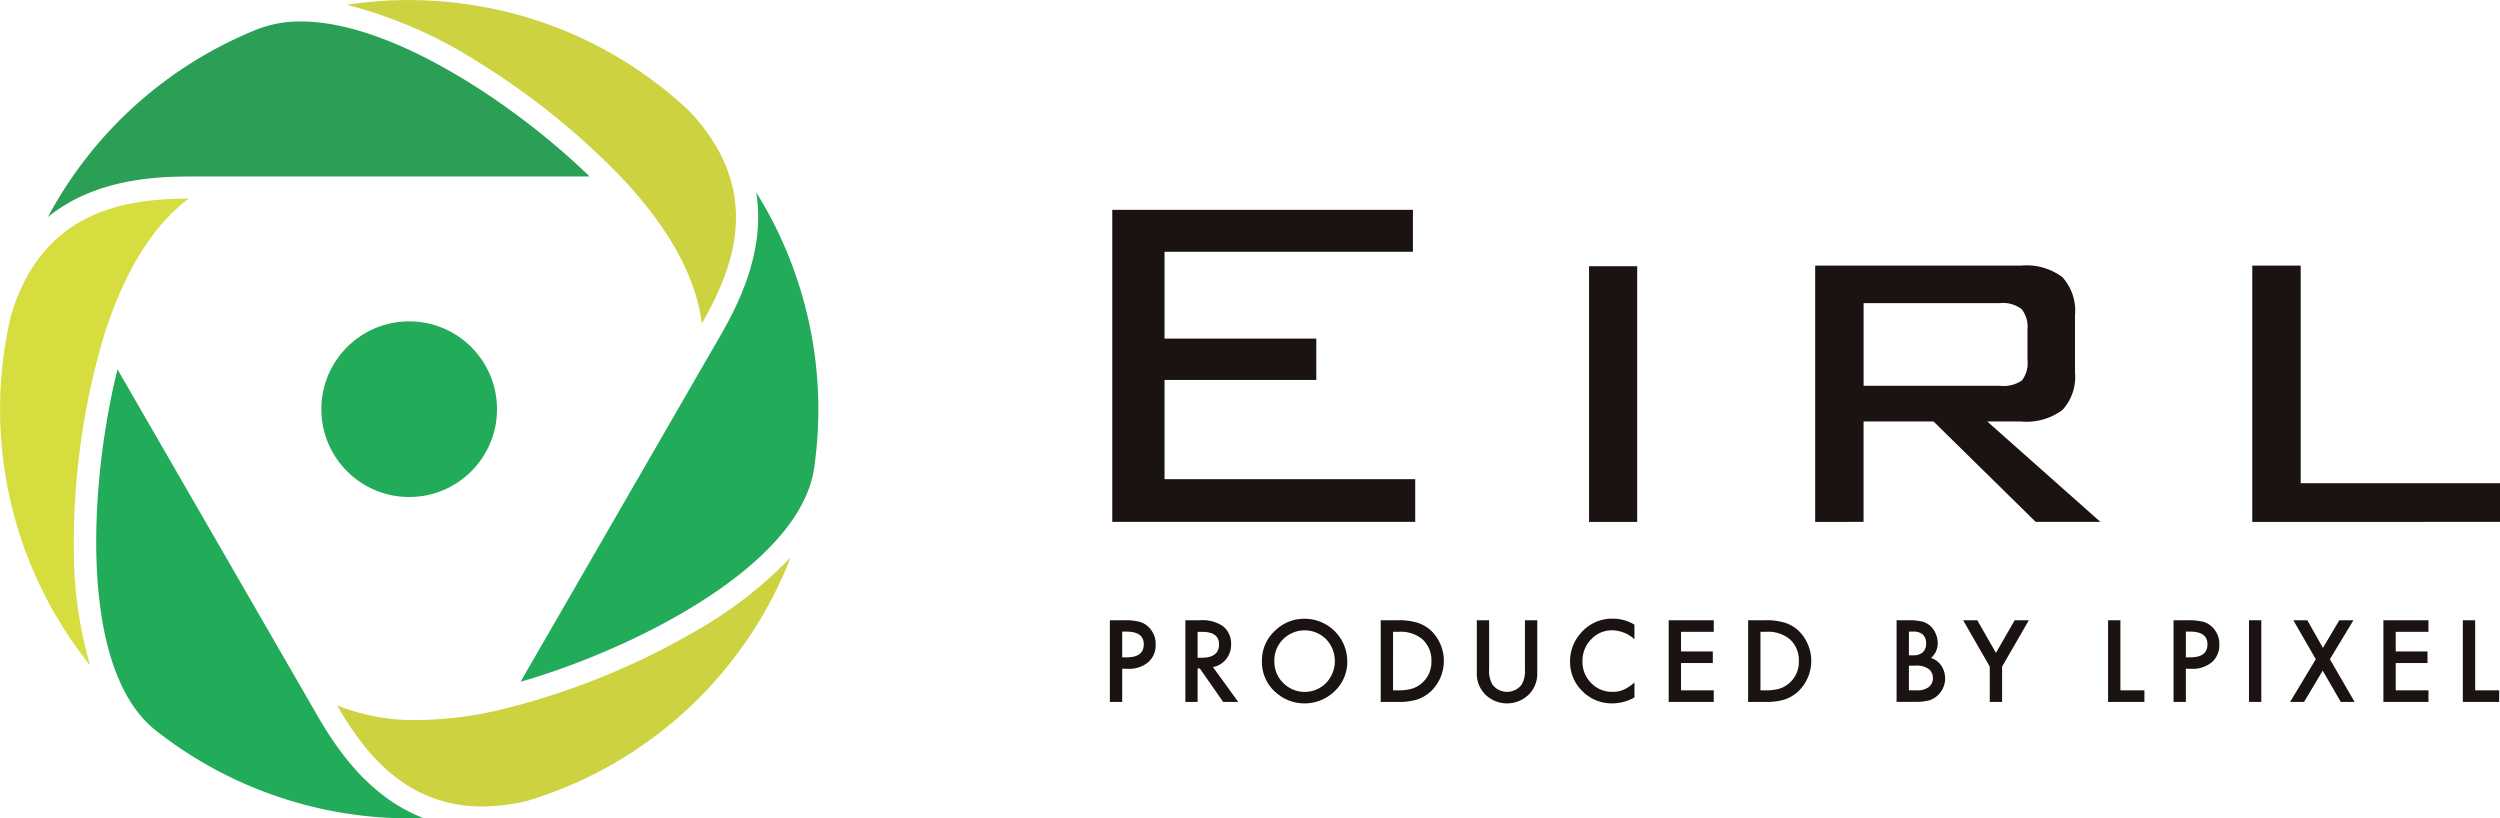 <svg xmlns="http://www.w3.org/2000/svg" width="169.86" height="55.604" viewBox="0 0 169.86 55.604"><g transform="translate(-639.479 -435.118)"><g transform="translate(639.479 435.118)"><path d="M786.446,494.22c1.512-2.6,3.066-6.042,2.471-9.794a27.9,27.9,0,0,1,3.932,18.744h0c-1.005,6.776-12.646,12.428-19.945,14.506Z" transform="translate(-737.535 -471.356)" fill="#22ac5a"/><path d="M651.753,453.908a27.916,27.916,0,0,1,14.271-12.773h0a7.948,7.948,0,0,1,2.925-.514c6.273,0,14.748,5.8,19.61,10.533h-27.18C658.4,451.154,654.682,451.535,651.753,453.908Z" transform="translate(-648.499 -439.162)" fill="#2c9f56"/><g transform="translate(0 0)"><path d="M752.487,457.1c-.4-3.137-2.15-6.35-5.291-9.745a49.942,49.942,0,0,0-9.83-7.973,30.715,30.715,0,0,0-9.006-3.938,27.624,27.624,0,0,1,4.217-.322,28.079,28.079,0,0,1,4.7.4A27.662,27.662,0,0,1,751.6,442.63h0C756.655,447.948,754.761,453.14,752.487,457.1Z" transform="translate(-704.8 -435.118)" fill="#cdd241"/><path d="M645.606,517.745a27.8,27.8,0,0,1-5.382-23.772c2.1-7.013,7.543-7.94,12.075-7.948-2.513,1.912-4.424,5.036-5.8,9.459a49.676,49.676,0,0,0-2,14.685A27.746,27.746,0,0,0,645.606,517.745Z" transform="translate(-639.479 -472.531)" fill="#d6dd3f"/><path d="M735.738,594.91c-5.187,0-8-3.646-9.868-6.872a14.074,14.074,0,0,0,5.446,1,25.8,25.8,0,0,0,5.643-.7,49.706,49.706,0,0,0,13.72-5.61,27.771,27.771,0,0,0,6.01-4.746,27.8,27.8,0,0,1-17.866,16.538A13.338,13.338,0,0,1,735.738,594.91Z" transform="translate(-702.97 -540.114)" fill="#cdd241"/></g><path d="M685.428,560.311a27.872,27.872,0,0,1-17.245-5.98h0c-5.366-4.258-4.441-17.164-2.591-24.523l13.543,23.455c1.441,2.511,3.643,5.648,7.259,7.032Q685.912,560.31,685.428,560.311Z" transform="translate(-657.607 -504.707)" fill="#22ac5a"/><circle cx="5.968" cy="5.968" r="5.968" transform="translate(21.834 21.834)" fill="#22ac5a"/></g><g transform="translate(715.051 449.374)"><path d="M924.573,510.1V488.9H945v2.849H928.124v5.9h10.312v2.809H928.124V507.2h17.033V510.1Z" transform="translate(-924.573 -488.899)" fill="#1a1311"/><path d="M1050.054,520.728h-3.27V503.354h3.27Z" transform="translate(-1014.389 -499.522)" fill="#1a1311"/><path d="M1104.743,520.617V503.2h14a4.047,4.047,0,0,1,2.8.792,3.382,3.382,0,0,1,.853,2.578v3.892a3.316,3.316,0,0,1-.853,2.548,4.081,4.081,0,0,1-2.8.783h-2.307l7.684,6.821h-4.394l-6.941-6.821h-4.755v6.821Zm12.559-14.866h-9.269v5.617h9.269a2.218,2.218,0,0,0,1.484-.361,1.94,1.94,0,0,0,.381-1.4v-2.086a1.892,1.892,0,0,0-.4-1.364A2.065,2.065,0,0,0,1117.3,505.751Z" transform="translate(-1056.984 -499.411)" fill="#1a1311"/><path d="M1216.776,520.617V503.2h3.29v14.786h13.542v2.628Z" transform="translate(-1139.32 -499.411)" fill="#1a1311"/></g><g transform="translate(0.149)"><g transform="translate(714.739 477.152)"><path d="M924.668,597.633v2.253h-.838v-5.548h.949a4.262,4.262,0,0,1,1.053.1,1.41,1.41,0,0,1,.632.367,1.579,1.579,0,0,1,.478,1.179,1.521,1.521,0,0,1-.51,1.207,2.018,2.018,0,0,1-1.376.446Zm0-.776h.313q1.153,0,1.153-.888,0-.859-1.189-.859h-.276Z" transform="translate(-923.83 -594.23)" fill="#1a1311"/><path d="M945.074,597.522l1.718,2.365h-1.024l-1.585-2.271h-.151v2.271H943.2v-5.548h.981a2.451,2.451,0,0,1,1.588.413,1.518,1.518,0,0,1,.539,1.215,1.577,1.577,0,0,1-.338,1.013A1.506,1.506,0,0,1,945.074,597.522Zm-1.042-.636h.266q1.189,0,1.19-.909,0-.852-1.157-.851h-.3Z" transform="translate(-938.07 -594.23)" fill="#1a1311"/><path d="M962.866,596.8a2.716,2.716,0,0,1,.859-2.012,2.826,2.826,0,0,1,2.055-.841,2.9,2.9,0,0,1,2.885,2.886,2.73,2.73,0,0,1-.855,2.03,2.932,2.932,0,0,1-4,.093A2.726,2.726,0,0,1,962.866,596.8Zm.845.011a2,2,0,0,0,.618,1.513,2.047,2.047,0,0,0,2.892-.011,2.154,2.154,0,0,0,.007-2.975,2.069,2.069,0,0,0-2.922,0A2,2,0,0,0,963.711,596.808Z" transform="translate(-952.534 -593.94)" fill="#1a1311"/><path d="M993.356,599.886v-5.548h1.165a4.232,4.232,0,0,1,1.322.165,2.477,2.477,0,0,1,.945.55,2.87,2.87,0,0,1-.036,4.129,2.612,2.612,0,0,1-.942.55,4.284,4.284,0,0,1-1.3.155Zm.837-.787h.377a3.144,3.144,0,0,0,.938-.119,1.9,1.9,0,0,0,1.294-1.869,1.928,1.928,0,0,0-.611-1.48,2.314,2.314,0,0,0-1.62-.507h-.377Z" transform="translate(-974.954 -594.23)" fill="#1a1311"/><path d="M1018.866,594.338v3.342a1.837,1.837,0,0,0,.234,1.046,1.25,1.25,0,0,0,1.965,0,1.81,1.81,0,0,0,.234-1.046v-3.342h.837v3.572a2,2,0,0,1-.546,1.445,2.113,2.113,0,0,1-3.015,0,2,2,0,0,1-.547-1.445v-3.572Z" transform="translate(-993.097 -594.23)" fill="#1a1311"/><path d="M1046.33,594.337v.992a2.322,2.322,0,0,0-1.5-.607,1.914,1.914,0,0,0-1.441.614,2.072,2.072,0,0,0-.589,1.495,2.022,2.022,0,0,0,.589,1.473,1.948,1.948,0,0,0,1.445.6,1.772,1.772,0,0,0,.751-.144,2.149,2.149,0,0,0,.357-.194,4.193,4.193,0,0,0,.39-.295v1.01a3.024,3.024,0,0,1-1.509.406,2.784,2.784,0,0,1-2.03-.83,2.752,2.752,0,0,1-.837-2.019,2.849,2.849,0,0,1,.7-1.89,2.79,2.79,0,0,1,2.231-1.017A2.831,2.831,0,0,1,1046.33,594.337Z" transform="translate(-1010.689 -593.931)" fill="#1a1311"/><path d="M1070.345,595.125h-2.224v1.333h2.16v.787h-2.16V599.1h2.224v.787h-3.062v-5.548h3.062Z" transform="translate(-1029.315 -594.23)" fill="#1a1311"/><path d="M1087.676,599.886v-5.548h1.164a4.224,4.224,0,0,1,1.322.165,2.479,2.479,0,0,1,.945.55,2.869,2.869,0,0,1-.036,4.129,2.609,2.609,0,0,1-.941.55,4.285,4.285,0,0,1-1.3.155Zm.838-.787h.377a3.147,3.147,0,0,0,.938-.119,1.9,1.9,0,0,0,1.293-1.869,1.928,1.928,0,0,0-.61-1.48,2.314,2.314,0,0,0-1.621-.507h-.377Z" transform="translate(-1044.31 -594.23)" fill="#1a1311"/><path d="M1125.787,599.886v-5.548h.834a3.65,3.65,0,0,1,.887.086,1.329,1.329,0,0,1,.564.291,1.507,1.507,0,0,1,.37.528,1.6,1.6,0,0,1,.14.647,1.311,1.311,0,0,1-.456,1.01,1.341,1.341,0,0,1,.7.528,1.564,1.564,0,0,1-.2,1.969,1.506,1.506,0,0,1-.622.384,3.6,3.6,0,0,1-.945.1Zm.838-3.166h.262a.965.965,0,0,0,.685-.207.8.8,0,0,0,.218-.609.764.764,0,0,0-.223-.595.929.929,0,0,0-.647-.2h-.294Zm0,2.379h.517a1.286,1.286,0,0,0,.834-.223.771.771,0,0,0,.28-.611.782.782,0,0,0-.269-.6,1.4,1.4,0,0,0-.938-.241h-.424Z" transform="translate(-1072.334 -594.23)" fill="#1a1311"/><path d="M1144.678,597.489l-1.811-3.151h.963l1.268,2.217,1.272-2.217h.963l-1.818,3.151v2.4h-.837Z" transform="translate(-1084.894 -594.23)" fill="#1a1311"/><path d="M1180.92,594.338V599.1h1.631v.787h-2.469v-5.548Z" transform="translate(-1112.26 -594.23)" fill="#1a1311"/><path d="M1197.722,597.633v2.253h-.837v-5.548h.948a4.257,4.257,0,0,1,1.053.1,1.407,1.407,0,0,1,.632.367,1.579,1.579,0,0,1,.478,1.179,1.521,1.521,0,0,1-.51,1.207,2.018,2.018,0,0,1-1.376.446Zm0-.776h.313q1.154,0,1.154-.888,0-.859-1.189-.859h-.277Z" transform="translate(-1124.615 -594.23)" fill="#1a1311"/><path d="M1217.086,594.338v5.548h-.837v-5.548Z" transform="translate(-1138.853 -594.23)" fill="#1a1311"/><path d="M1228.556,596.986l-1.527-2.648h.952l1.06,1.879,1.114-1.879h.959l-1.6,2.648,1.678,2.9h-.938l-1.229-2.124-1.265,2.124h-.948Z" transform="translate(-1146.621 -594.23)" fill="#1a1311"/><path d="M1253.817,595.125h-2.224v1.333h2.16v.787h-2.16V599.1h2.224v.787h-3.061v-5.548h3.061Z" transform="translate(-1164.227 -594.23)" fill="#1a1311"/><path d="M1271.986,594.338V599.1h1.631v.787h-2.469v-5.548Z" transform="translate(-1179.222 -594.23)" fill="#1a1311"/></g></g></g></svg>